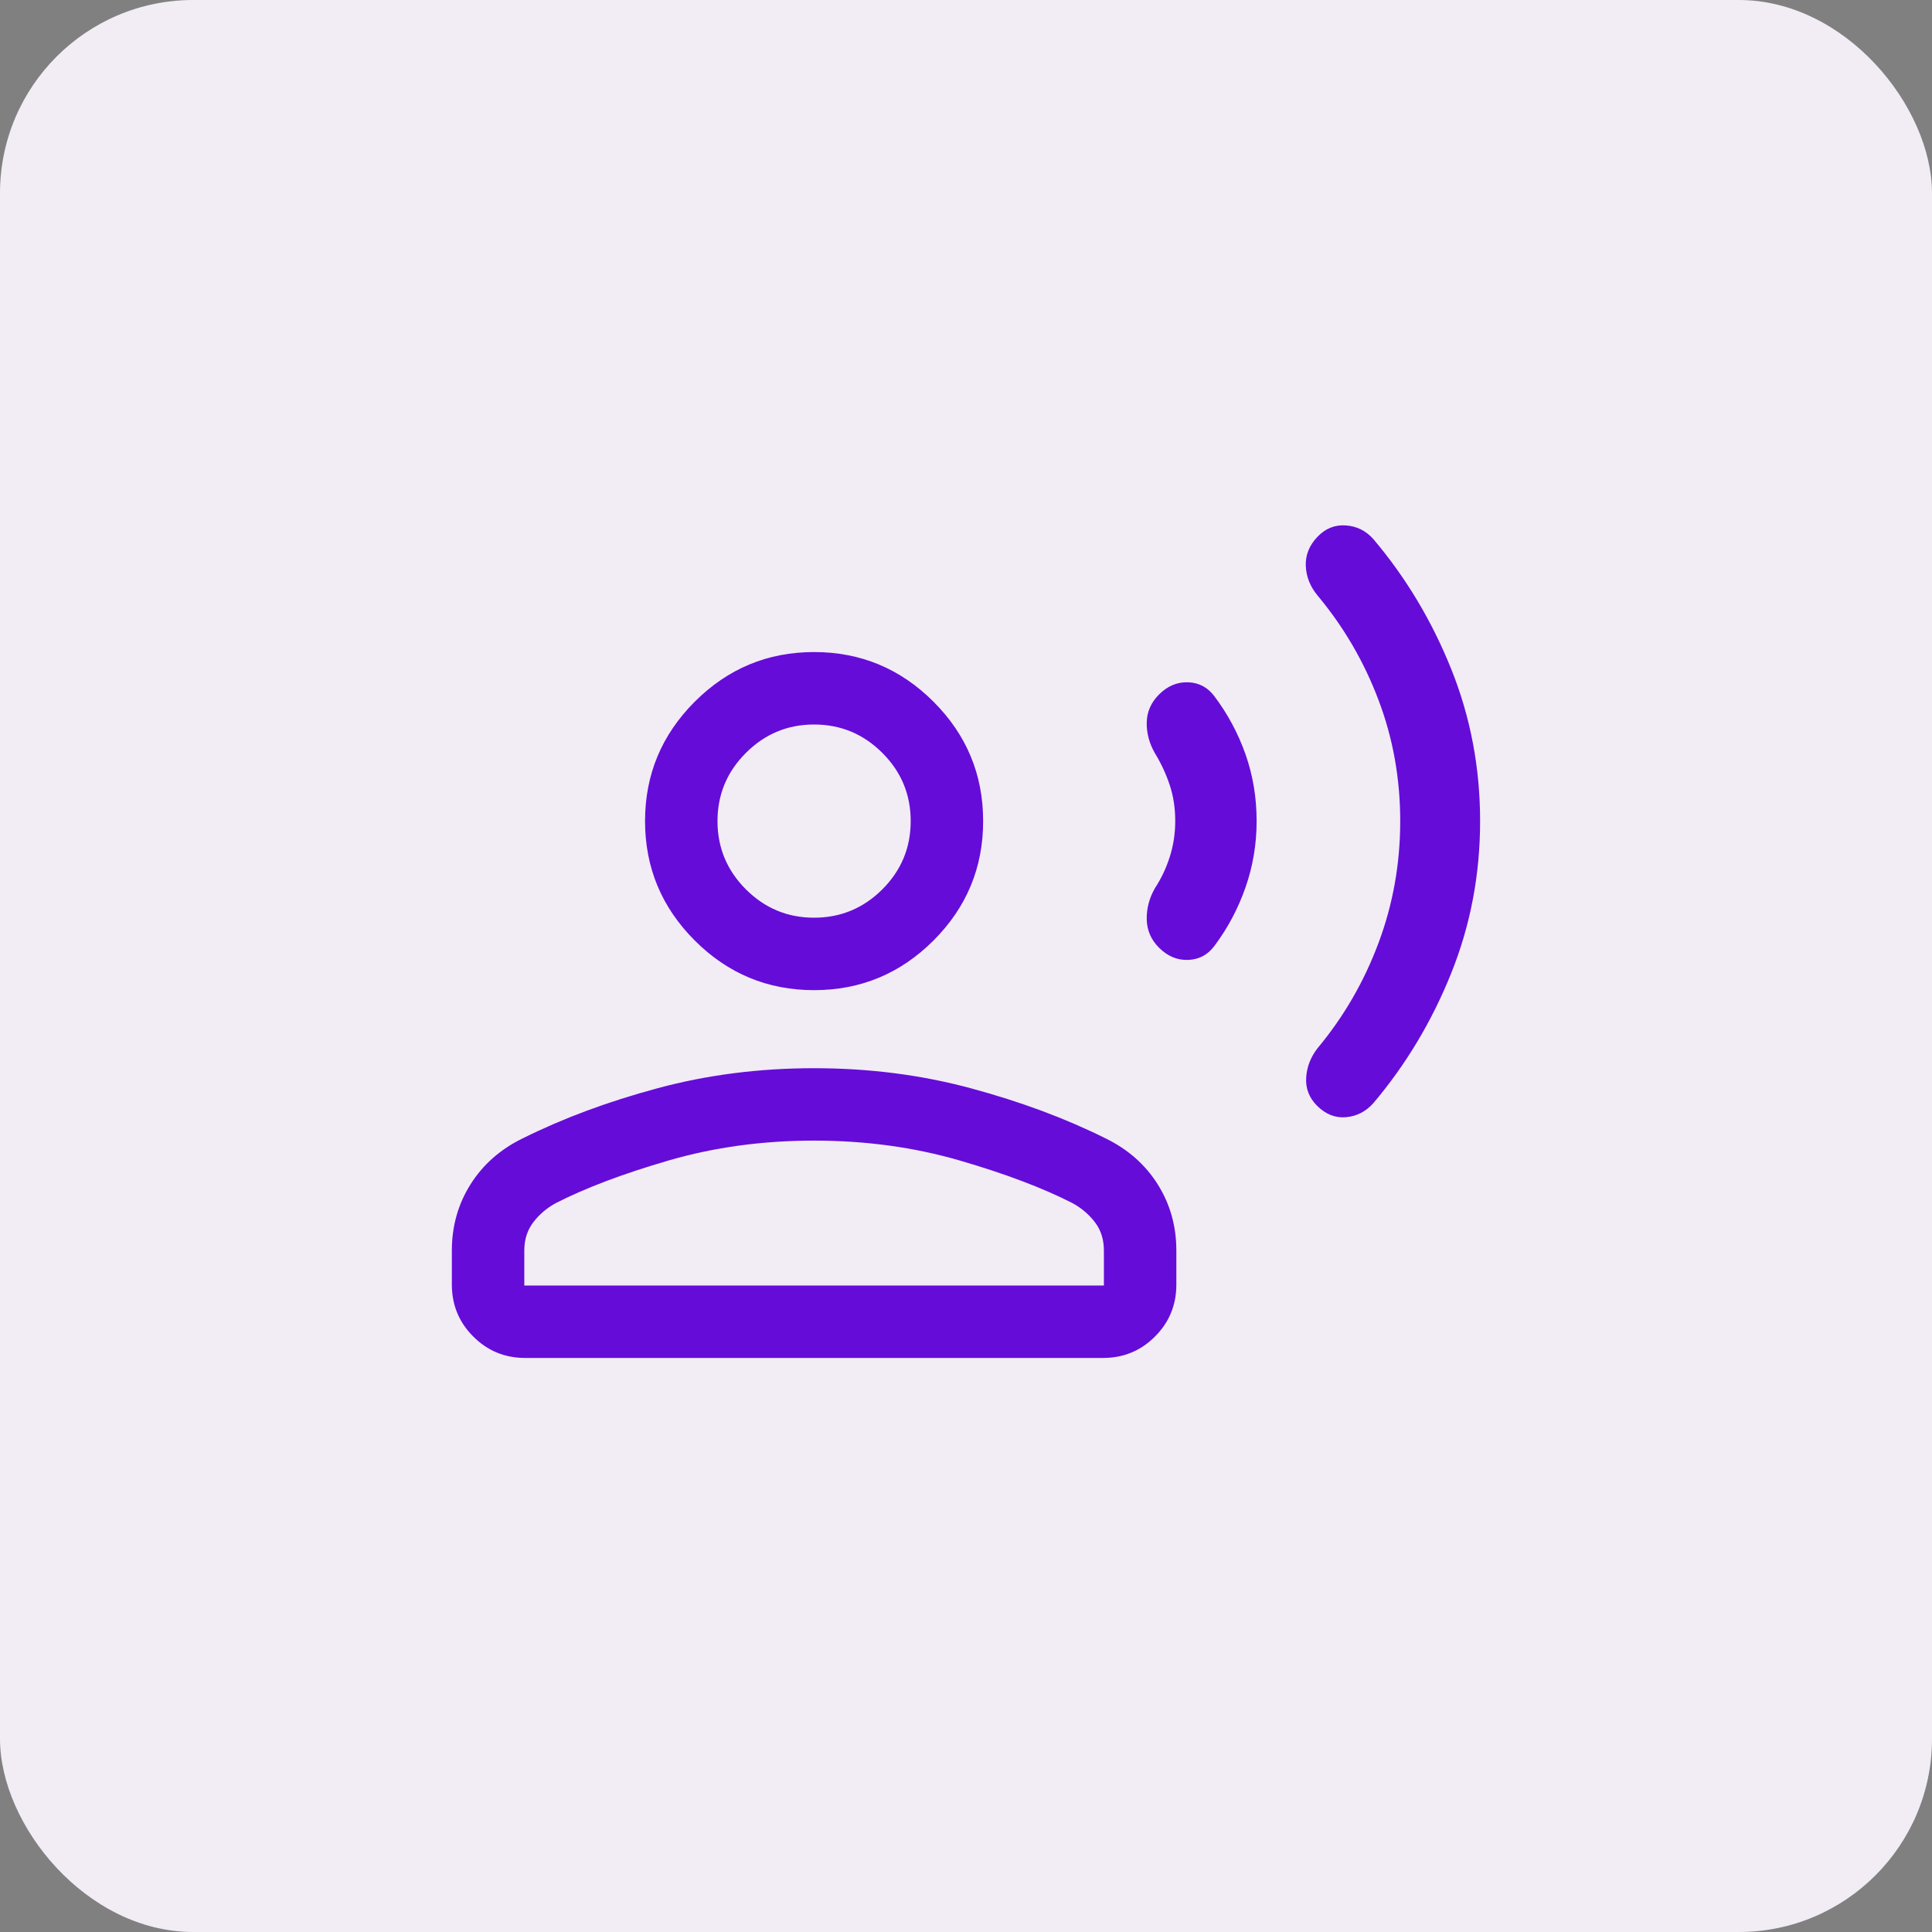 <?xml version="1.0" encoding="UTF-8"?> <svg xmlns="http://www.w3.org/2000/svg" width="40" height="40" viewBox="0 0 40 40" fill="none"><rect x="0" y="0" width="40" height="40" fill="#808080" stroke="none"/><rect width="40" height="40" rx="4" fill="#F2ECF5"></rect><path d="M30.644 17C30.644 18.105 30.445 19.154 30.046 20.148C29.647 21.142 29.111 22.038 28.436 22.837C28.281 23.012 28.092 23.11 27.869 23.13C27.646 23.15 27.446 23.071 27.269 22.894C27.105 22.73 27.029 22.537 27.043 22.314C27.056 22.09 27.135 21.886 27.28 21.7C27.819 21.054 28.239 20.329 28.539 19.527C28.84 18.724 28.99 17.882 28.99 17C28.99 16.118 28.84 15.281 28.539 14.489C28.239 13.696 27.819 12.977 27.28 12.331C27.125 12.145 27.044 11.94 27.035 11.716C27.027 11.491 27.107 11.292 27.274 11.117C27.437 10.943 27.633 10.863 27.861 10.878C28.089 10.893 28.281 10.988 28.436 11.164C29.111 11.962 29.647 12.858 30.046 13.852C30.445 14.845 30.644 15.895 30.644 17ZM26.017 17C26.017 17.477 25.94 17.935 25.786 18.375C25.632 18.815 25.418 19.217 25.144 19.583C25.006 19.769 24.824 19.866 24.599 19.874C24.374 19.882 24.173 19.798 23.996 19.621C23.832 19.457 23.747 19.262 23.742 19.038C23.737 18.812 23.793 18.597 23.911 18.39C24.043 18.188 24.147 17.969 24.221 17.733C24.295 17.498 24.332 17.253 24.332 17C24.332 16.735 24.295 16.487 24.219 16.257C24.143 16.027 24.041 15.806 23.911 15.594C23.793 15.388 23.737 15.175 23.742 14.955C23.747 14.735 23.832 14.543 23.996 14.379C24.173 14.202 24.374 14.118 24.599 14.126C24.824 14.134 25.006 14.231 25.144 14.417C25.42 14.784 25.634 15.184 25.787 15.617C25.94 16.051 26.017 16.512 26.017 17ZM16.855 20.5C15.893 20.5 15.069 20.157 14.384 19.472C13.698 18.786 13.355 17.962 13.355 17C13.355 16.038 13.698 15.214 14.384 14.528C15.069 13.843 15.893 13.5 16.855 13.5C17.818 13.5 18.642 13.843 19.327 14.528C20.013 15.214 20.355 16.038 20.355 17C20.355 17.962 20.013 18.786 19.327 19.472C18.642 20.157 17.818 20.5 16.855 20.5ZM9.355 26.596V25.892C9.355 25.387 9.484 24.93 9.742 24.52C10 24.111 10.359 23.794 10.821 23.569C11.652 23.155 12.581 22.809 13.61 22.532C14.638 22.254 15.72 22.116 16.855 22.116C17.991 22.116 19.073 22.254 20.102 22.532C21.13 22.809 22.059 23.155 22.89 23.569C23.352 23.794 23.711 24.111 23.969 24.52C24.227 24.93 24.355 25.387 24.355 25.892V26.596C24.355 27.018 24.208 27.377 23.912 27.672C23.617 27.968 23.258 28.115 22.836 28.115H10.875C10.453 28.115 10.094 27.968 9.799 27.672C9.503 27.377 9.355 27.018 9.355 26.596ZM10.855 26.615H22.855V25.892C22.855 25.664 22.794 25.469 22.67 25.306C22.546 25.143 22.39 25.01 22.202 24.908C21.589 24.595 20.812 24.301 19.87 24.027C18.928 23.753 17.924 23.615 16.855 23.615C15.787 23.615 14.783 23.753 13.841 24.027C12.899 24.301 12.122 24.595 11.509 24.908C11.321 25.01 11.165 25.143 11.041 25.306C10.917 25.469 10.855 25.664 10.855 25.892V26.615ZM16.855 19C17.405 19 17.876 18.804 18.268 18.413C18.66 18.021 18.855 17.55 18.855 17C18.855 16.45 18.66 15.979 18.268 15.588C17.876 15.196 17.405 15 16.855 15C16.305 15 15.835 15.196 15.443 15.588C15.051 15.979 14.855 16.45 14.855 17C14.855 17.55 15.051 18.021 15.443 18.413C15.835 18.804 16.305 19 16.855 19Z" fill="#650CD9"></path></svg> 
